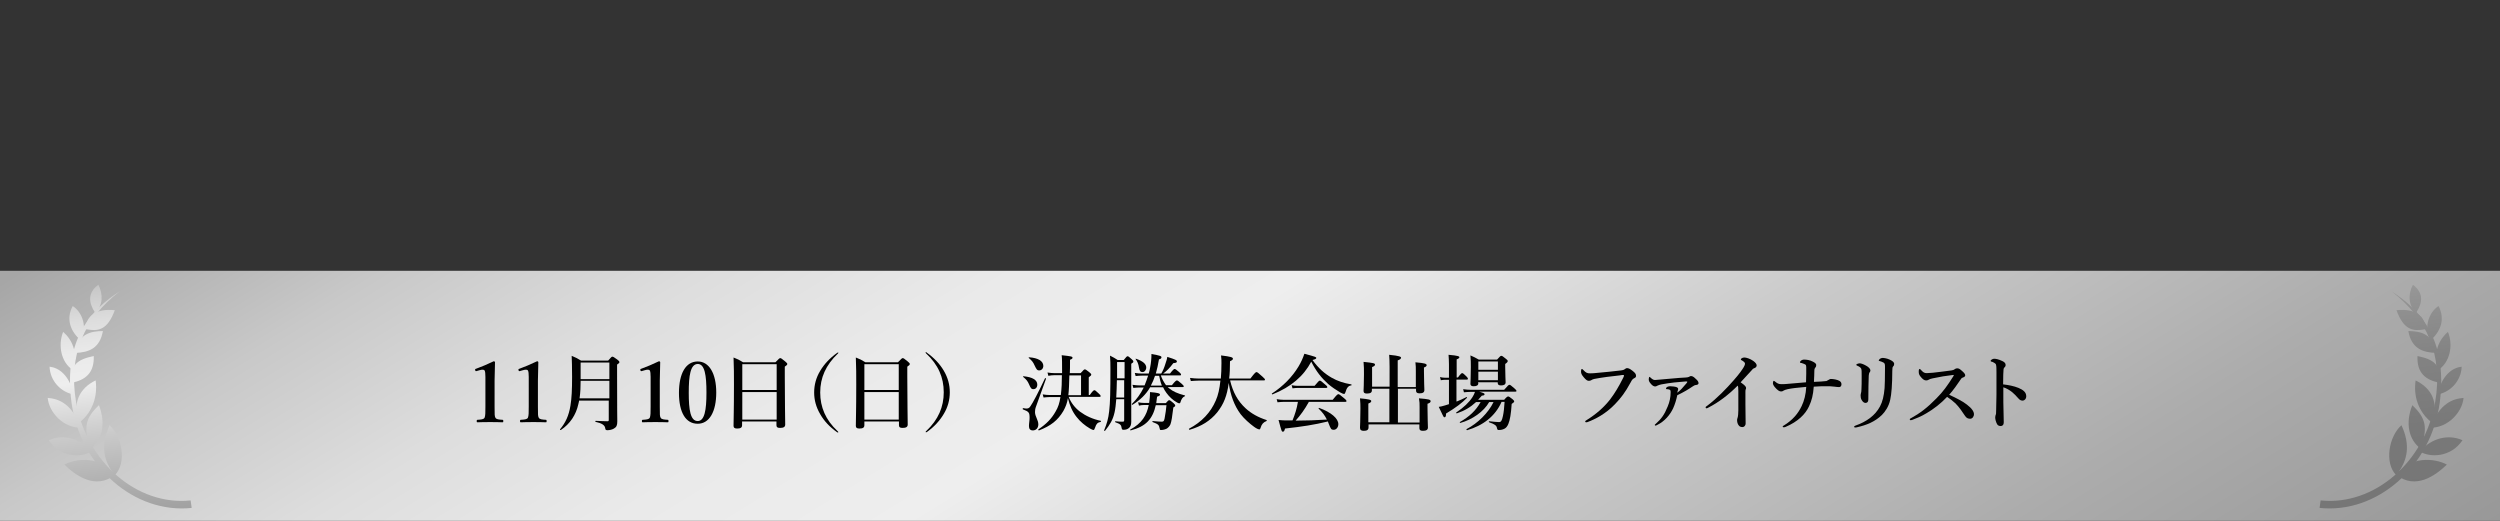 <?xml version="1.0" encoding="utf-8"?>
<!-- Generator: Adobe Illustrator 26.2.1, SVG Export Plug-In . SVG Version: 6.00 Build 0)  -->
<svg version="1.1" id="レイヤー_1" xmlns="http://www.w3.org/2000/svg" xmlns:xlink="http://www.w3.org/1999/xlink" x="0px"
	 y="0px" viewBox="0 0 1200 250" style="enable-background:new 0 0 1200 250;" xml:space="preserve">
<rect x="0" y="0" width="1200" height="250" fill="#333333" stroke="none"/>
<style type="text/css">
	.st0{fill:url(#SVGID_1_);}
	.st1{fill:url(#SVGID_00000019636157806775865390000003899530064300624263_);}
	.st2{fill:url(#SVGID_00000131333956036778956500000002789082987617603479_);}
	.st3{fill:url(#SVGID_00000028314519875642985660000016644664546620540313_);}
	.st4{fill:url(#SVGID_00000087411491013254857790000014268432574381291443_);}
	.st5{fill:url(#SVGID_00000150823201272271040640000007971664148163098531_);}
	.st6{fill:url(#SVGID_00000086676813813187050160000013877046825349590449_);}
	.st7{fill:url(#SVGID_00000093856860490468400780000001912265806771872702_);}
	.st8{fill:url(#SVGID_00000000913164821623946000000017563469182225653912_);}
	.st9{fill:url(#SVGID_00000152228832207080360900000014664755305479820446_);}
	.st10{fill:url(#SVGID_00000048490789156568333070000001874124720209619347_);}
	.st11{fill:url(#SVGID_00000034797434237518464850000000818488568352349569_);}
	.st12{fill:url(#SVGID_00000079475661372992367230000013366589907703007362_);}
	.st13{fill:url(#SVGID_00000119086051651214375340000006071720039512057771_);}
	.st14{fill:url(#SVGID_00000121239969650696531410000014399786968490050470_);}
	.st15{fill:url(#SVGID_00000041265568108545704810000000182176093200002439_);}
	.st16{fill:url(#SVGID_00000033351646055952654100000012485556491758450333_);}
	.st17{fill:url(#SVGID_00000067945692532785050760000003189755310856285829_);}
	.st18{fill:url(#SVGID_00000149383191310307535630000005288878800951059368_);}
	.st19{fill:url(#SVGID_00000135677639739976041880000014963681920884468615_);}
	.st20{fill:url(#SVGID_00000164488970821264691070000013030583925918101182_);}
	.st21{fill:url(#SVGID_00000091017304795188409430000005631890153682023613_);}
	.st22{fill:url(#SVGID_00000176032345787515595770000012960876213528412814_);}
	.st23{fill:url(#SVGID_00000008860460364965627610000013184059110433149061_);}
	.st24{fill:url(#SVGID_00000182519315519704980020000009998990779922014380_);}
	.st25{fill:url(#SVGID_00000159468269299321866420000003911609094465154738_);}
	.st26{fill:url(#SVGID_00000023257597280312943600000006365660388398742965_);}
	.st27{fill:url(#SVGID_00000142865946860034623700000015367999861122714780_);}
	.st28{fill:url(#SVGID_00000129922458211785925370000011499362059447703994_);}
</style>
<linearGradient id="SVGID_1_" gradientUnits="userSpaceOnUse" x1="411.005" y1="-116.958" x2="1089.906" y2="985.685">
	<stop  offset="0" style="stop-color:#A6A6A6"/>
	<stop  offset="7.827562e-03" style="stop-color:#AAAAAA"/>
	<stop  offset="7.091114e-02" style="stop-color:#C8C8C8"/>
	<stop  offset="0.133" style="stop-color:#DDDDDD"/>
	<stop  offset="0.194" style="stop-color:#EAEAEA"/>
	<stop  offset="0.251" style="stop-color:#EEEEEE"/>
	<stop  offset="0.354" style="stop-color:#CACACA"/>
	<stop  offset="0.464" style="stop-color:#ACACAC"/>
	<stop  offset="0.58" style="stop-color:#949494"/>
	<stop  offset="0.703" style="stop-color:#838383"/>
	<stop  offset="0.836" style="stop-color:#797979"/>
	<stop  offset="1" style="stop-color:#757575"/>
</linearGradient>
<rect y="130" class="st0" width="1200" height="120"/>
<g>
	<path d="M228.8,178.1c-0.4,0.1-0.6,0.1-0.7-0.4c-0.1-0.4-0.1-0.6,0.4-0.7c2.3-0.8,5.8-2.3,8.5-3.6c0.3,0,0.6,0.2,0.6,0.5
		c0,3.2-0.2,5.6-0.2,8.8v12.5c0,4,0,4.5,0.4,5.3s1.7,0.9,3.4,1c0.3,0,0.4,0.2,0.4,0.6c0,0.5-0.1,0.6-0.4,0.6c-1.8-0.1-4-0.1-5.9-0.1
		c-2.1,0-4.2,0-6.1,0.1c-0.3,0-0.4-0.1-0.4-0.6c0-0.4,0.1-0.6,0.4-0.6c1.7-0.1,3-0.2,3.4-1c0.4-0.9,0.4-2.6,0.4-5.3v-14.3
		c0-1.5-0.1-2.6-0.4-3.1c-0.3-0.4-1.1-0.5-2.4-0.1L228.8,178.1z"/>
	<path d="M249.6,178.1c-0.4,0.1-0.6,0.1-0.7-0.4c-0.1-0.4-0.1-0.6,0.4-0.7c2.3-0.8,5.8-2.3,8.5-3.6c0.3,0,0.6,0.2,0.6,0.5
		c0,3.2-0.2,5.6-0.2,8.8v12.5c0,4,0,4.5,0.4,5.3c0.4,0.8,1.7,0.9,3.4,1c0.3,0,0.4,0.2,0.4,0.6c0,0.5-0.1,0.6-0.4,0.6
		c-1.8-0.1-4-0.1-5.9-0.1c-2.1,0-4.2,0-6.1,0.1c-0.3,0-0.4-0.1-0.4-0.6c0-0.4,0.1-0.6,0.4-0.6c1.7-0.1,3-0.2,3.4-1
		c0.4-0.9,0.4-2.6,0.4-5.3v-14.3c0-1.5-0.1-2.6-0.4-3.1c-0.3-0.4-1.1-0.5-2.4-0.1L249.6,178.1z"/>
	<path d="M278,192.1c-0.1,0.6-0.2,1.2-0.4,1.9c-1.1,5.1-4,9.5-8.4,12.4c-0.2,0.1-0.5-0.1-0.4-0.3c2.7-3.3,4.2-6.5,5-11.3
		c0.6-3.5,0.8-7.9,0.8-13.9c0-4.6-0.1-7.6-0.2-10.1c2.3,1,2.6,1.1,4.5,2.3h13c1.4-1.6,1.7-1.9,2-1.9c0.4,0,0.8,0.2,2.4,1.4
		c0.7,0.6,1,0.8,1,1.2c0,0.4-0.1,0.5-1.1,1.2v4.5c0,18.8,0.1,20.2,0.1,22.8c0,1.9-0.4,2.7-1.6,3.4c-0.8,0.5-2.1,0.8-3.1,0.8
		c-0.8,0-1-0.2-1.1-1c-0.2-1.5-1.8-2.4-4.6-3c-0.2,0-0.2-0.5,0-0.5c2.3,0.1,4.2,0.2,5.6,0.2c0.6,0,0.7-0.1,0.7-0.7v-9.2H278z
		 M292.5,182.8h-13.8c0,2.8-0.1,5.6-0.5,8.4h14.3V182.8z M292.5,174h-13.8v1.6c0,2.1,0,4.3,0,6.4h13.8V174z"/>
	<path d="M308.1,178.1c-0.4,0.1-0.6,0.1-0.7-0.4c-0.1-0.4-0.1-0.6,0.4-0.7c2.3-0.8,5.8-2.3,8.5-3.6c0.3,0,0.6,0.2,0.6,0.5
		c0,3.2-0.2,5.6-0.2,8.8v12.5c0,4,0,4.5,0.4,5.3c0.4,0.8,1.7,0.9,3.4,1c0.3,0,0.4,0.2,0.4,0.6c0,0.5-0.1,0.6-0.4,0.6
		c-1.8-0.1-4-0.1-5.9-0.1c-2.1,0-4.2,0-6.1,0.1c-0.3,0-0.4-0.1-0.4-0.6c0-0.4,0.1-0.6,0.4-0.6c1.7-0.1,3-0.2,3.4-1
		c0.4-0.9,0.4-2.6,0.4-5.3v-14.3c0-1.5-0.1-2.6-0.4-3.1c-0.3-0.4-1.1-0.5-2.4-0.1L308.1,178.1z"/>
	<path d="M343.8,188.4c0,9.2-3.3,15-8.9,15c-5.8,0-9-5.5-9-14.8c0-9.4,3.3-15.1,9-15.1C340.4,173.5,343.8,179.3,343.8,188.4z
		 M330.6,188.5c0,8.3,0.8,13.6,4.3,13.6c3.3,0,4.2-5.3,4.2-13.6c0-8.4-0.8-13.8-4.2-13.8C331.4,174.8,330.6,180.2,330.6,188.5z"/>
	<path d="M356.2,202.3v1.8c0,1.2-0.8,1.6-2.4,1.6c-1.2,0-1.7-0.4-1.7-1.3c0-3.3,0.2-6.6,0.2-19.8c0-4.3,0-8.6-0.2-13
		c2.2,0.9,2.5,1,4.6,2.3h15.5c1.7-1.8,2-2,2.3-2c0.4,0,0.7,0.2,2.4,1.6c0.7,0.6,1,0.9,1,1.2c0,0.4-0.3,0.7-1.2,1.3v4.6
		c0,12.1,0.2,20.4,0.2,23.2c0,1.2-0.9,1.6-2.5,1.6c-1.3,0-1.7-0.4-1.7-1.3v-1.8H356.2z M372.8,174.8h-16.5v12.4h16.5V174.8z
		 M372.8,188.2h-16.5v13.2h16.5V188.2z"/>
	<path d="M402.4,169.3c0,0.1,0,0.2-0.2,0.4c-5.8,5.5-8.5,11.6-8.5,18.7c0,7,2.6,13.2,8.3,18.5c0.3,0.3,0.4,0.4,0.4,0.5
		s-0.1,0.2-0.2,0.2s-0.2,0-0.5-0.2c-3.5-2.5-6.2-5.4-8-8.6c-2-3.4-2.9-6.8-2.9-10.4s0.9-7.1,2.9-10.4c1.9-3.2,4.6-6.1,8.1-8.6
		c0.2-0.1,0.3-0.2,0.4-0.2C402.2,169.1,402.4,169.2,402.4,169.3z"/>
	<path d="M414.9,202.3v1.8c0,1.2-0.8,1.6-2.4,1.6c-1.2,0-1.7-0.4-1.7-1.3c0-3.3,0.2-6.6,0.2-19.8c0-4.3,0-8.6-0.2-13
		c2.2,0.9,2.5,1,4.6,2.3H431c1.7-1.8,2-2,2.3-2c0.4,0,0.7,0.2,2.4,1.6c0.7,0.6,1,0.9,1,1.2c0,0.4-0.3,0.7-1.2,1.3v4.6
		c0,12.1,0.2,20.4,0.2,23.2c0,1.2-0.9,1.6-2.5,1.6c-1.3,0-1.7-0.4-1.7-1.3v-1.8H414.9z M431.4,174.8h-16.5v12.4h16.5V174.8z
		 M431.4,188.2h-16.5v13.2h16.5V188.2z"/>
	<path d="M444.9,169.3c3.5,2.5,6.2,5.4,8.1,8.6c2,3.4,2.9,6.8,2.9,10.4s-0.9,7.1-2.9,10.4c-1.9,3.2-4.5,6.1-8,8.6
		c-0.3,0.2-0.4,0.2-0.5,0.2s-0.2-0.1-0.2-0.2s0.1-0.2,0.4-0.5c5.7-5.4,8.3-11.5,8.3-18.5c0-7.1-2.6-13.2-8.5-18.7
		c-0.2-0.2-0.2-0.2-0.2-0.4c0-0.2,0.1-0.2,0.3-0.2C444.6,169.1,444.7,169.2,444.9,169.3z"/>
	<path d="M497.3,195.1c-0.4,1-0.5,1.9-0.5,2.7c0,2.1,1.6,3.8,1.6,5.9c0,1.7-1.1,2.9-2.6,2.9c-1.3,0-1.9-0.7-1.9-2.1
		c0-1.3,0.3-2.6,0.3-3.9c0-2.6-0.3-3-3.2-4.1c-0.2-0.1-0.1-0.6,0.1-0.6c1.1,0.2,1.4,0.2,1.6,0.2c0.9,0,1.4-0.3,1.9-1.1
		c1-1.3,4-7,7-13.4c0.1-0.2,0.6,0,0.5,0.2C500.5,186.2,498.9,190.7,497.3,195.1z M496,186.8c-1,0-1.3-0.6-2.1-2.4
		c-0.6-1.4-1.2-2.2-2.8-3.5c-0.2-0.1,0-0.3,0.2-0.3c4.3,0.4,6.6,1.8,6.6,4C497.9,186,497.1,186.8,496,186.8z M498.9,177.8
		c-1.2,0-1.4-0.6-2.3-2.4c-0.7-1.6-1.3-2.3-2.8-3.6c-0.2-0.1,0-0.3,0.2-0.3c4.3,0.3,6.8,1.8,6.8,4.2
		C500.7,177.1,499.8,177.8,498.9,177.8z M513,190.6c1.1,2.7,2.9,5.1,5.4,7c2.7,2,6.1,3.6,10,4.4c0.2,0,0.1,0.4-0.1,0.5
		c-1.5,0.3-2.1,1-2.6,2.6c-0.4,1.1-0.5,1.3-0.9,1.3c-0.2,0-0.9-0.3-1.6-0.7c-2.4-1.4-4.7-3.3-6.4-5.5c-2-2.5-3.3-5.4-4.2-9.1
		c-0.4,2.5-1.1,4.2-2.2,6.2c-2.7,4.5-6,7.1-11.7,9.3c-0.2,0.1-0.4-0.4-0.3-0.5c3.9-2.6,6.4-5.2,8.3-8.6c1.2-2,1.9-4.1,2.3-6.9h-5.4
		c-0.8,0-1.6,0.1-2.7,0.2l-0.4-1.5c1.3,0.2,2.2,0.3,3.2,0.3h5.5c0.4-3.2,0.5-6.3,0.5-9.5h-3.8c-0.8,0-1.6,0.1-2.7,0.3l-0.4-1.6
		c1.3,0.2,2.2,0.3,3.2,0.3h3.8c0-5,0-6.9-0.2-8.6c4.5,0.5,5.2,0.6,5.2,1.2c0,0.4-0.2,0.6-1.2,1v1.5c0,1.6,0,3.3-0.1,4.9h5.2
		c1.4-1.6,1.7-1.8,2-1.8c0.4,0,0.7,0.2,2.2,1.4c0.6,0.5,0.9,0.8,0.9,1.1c0,0.3-0.2,0.6-1.2,1.3v8.5h0.5c1.4-2,1.9-2.3,2.2-2.3
		c0.4,0,0.7,0.3,2.1,1.6c0.6,0.5,0.9,0.9,0.9,1.2s-0.1,0.4-0.5,0.4H513z M518.9,189.7v-9.5h-5.6c-0.1,3.9-0.2,7.1-0.5,9.5H518.9z"/>
	<path d="M535.8,191.7c-0.2,2.4-0.4,4.4-0.8,6.2c-0.8,3.7-2.3,6-4.6,8.9c-0.1,0.2-0.5-0.1-0.4-0.3c1.3-3.2,2-5.5,2.4-9.1
		c0.5-4.1,0.6-9.8,0.6-20.1c0-2.8,0-4.1-0.2-6.6c1.8,0.9,2.1,1.1,3.7,2.1h2.9c1.2-1.5,1.5-1.8,1.8-1.8c0.4,0,0.7,0.2,2,1.4
		c0.6,0.5,0.8,0.8,0.8,1.2c0,0.3-0.2,0.5-1,1v2.1c0,23,0,24,0,25.8c0,1.4-0.4,2.4-1.2,3c-0.6,0.5-1.4,0.8-2.5,0.8
		c-0.6,0-0.8-0.2-0.9-0.8c-0.2-1.6-0.7-2-3-2.8c-0.2-0.1-0.2-0.5,0-0.5c1.5,0.2,2.5,0.2,3.5,0.2c0.6,0,0.7-0.2,0.7-0.8v-10H535.8z
		 M536.1,182.5c-0.1,2.8-0.1,5.5-0.3,8.3h3.8v-8.3H536.1z M539.7,173.8h-3.5v1.2c0,2.2,0,4.4,0,6.6h3.6V173.8z M554.8,194.4
		c-1.5,6.7-4.7,10.3-12.1,12.2c-0.2,0-0.3-0.4-0.2-0.4c5.6-3,7.9-6.8,8.9-11.8h-2.3c-0.7,0-1.5,0.1-2.4,0.3l-0.4-1.6
		c1.1,0.2,2,0.3,2.8,0.3h2.5c0.2-1.5,0.4-3,0.4-5.2c3.7,0.3,4.8,0.6,4.8,1.2c0,0.4-0.2,0.6-1.4,1c-0.1,1.1-0.3,2.1-0.4,3.1h4.6
		c1-1.2,1.3-1.4,1.6-1.4c0.4,0,0.7,0.2,2.1,1.4c0.6,0.6,0.8,0.8,0.8,1.2c0,0.3-0.1,0.4-0.9,0.9c-0.5,4.3-0.9,6.8-1.4,8.1
		c-0.4,0.9-1,1.5-1.7,2c-0.8,0.4-1.7,0.7-2.8,0.7c-0.6,0-0.5-0.1-0.7-0.9c-0.3-1.5-0.6-1.9-3.3-2.9c-0.2-0.1-0.2-0.5,0-0.5
		c2.2,0.2,3.4,0.3,4.2,0.3c1,0,1.2-0.2,1.5-1.5c0.4-1.9,0.8-5,0.9-6.4H554.8z M552,186c-2,3.4-4.7,6-8.4,8.3
		c-0.2,0.1-0.4-0.3-0.3-0.4c2.3-2.2,4.2-4.9,5.7-7.9h-2c-0.9,0-1.8,0.1-3,0.2l-0.4-1.5c1.4,0.2,2.4,0.3,3.4,0.3h2.4
		c0.6-1.5,1.2-3.1,1.7-4.7h-3.1c-0.9,0-1.8,0.1-2.9,0.2l-0.4-1.5c1.3,0.2,2.3,0.3,3.3,0.3h3.4c0.3-1,0.5-2,0.7-3.1
		c0.4-2,0.6-4.1,0.6-6.3c4.2,0.8,4.8,1,4.8,1.6c0,0.5-0.4,0.8-1.2,1c-0.4,2.5-0.9,4.7-1.5,6.8h2.6c0.8-1.3,1.5-3,2-4.7
		c0.4-1.2,0.8-2.3,0.9-3.3c4.1,1.3,4.6,1.6,4.6,2.2c0,0.5-0.4,0.7-1.7,0.8c-1.7,2.3-3.4,4-4.9,5h3.3c1.4-1.8,1.9-2.2,2.2-2.2
		c0.4,0,0.8,0.3,2.2,1.5c0.6,0.5,0.9,0.9,0.9,1.2c0,0.3-0.1,0.4-0.5,0.4h-9.2c0.6,1.7,1.4,3.2,2.5,4.7h2.8c1.6-2,2.1-2.3,2.4-2.3
		c0.4,0,0.8,0.3,2.3,1.6c0.6,0.6,1,0.9,1,1.2c0,0.3-0.1,0.4-0.5,0.4h-7.2c0.2,0.2,0.4,0.4,0.7,0.6c1.8,1.5,4.1,2.5,7.5,3.4
		c0.2,0,0.2,0.3,0,0.4c-1,0.4-1.6,1.3-2.1,2.9c-0.1,0.4-0.3,0.5-0.6,0.5c-0.2,0-0.6-0.2-1-0.4c-2-1.1-3.8-2.8-5.1-4.6
		c-0.6-0.8-1.2-1.8-1.6-2.7H552z M548.4,178.6c-1,0-1.4-0.5-1.7-2.2c-0.2-1.6-0.8-3-1.6-4c-0.1-0.2,0-0.3,0.2-0.2
		c3.2,1.1,4.9,2.5,4.9,4.2C550.2,177.6,549.4,178.6,548.4,178.6z M557.7,185.1c-0.6-1.5-1-3.1-1.3-4.7h-2c-0.5,1.6-1.2,3.2-2,4.7
		H557.7z"/>
	<path d="M590.5,182.8c1.3,5.4,3.6,9.7,7.4,13.2c2.7,2.5,6.2,4.4,10,5.6c0.2,0.1,0.2,0.4,0,0.5c-1.5,0.6-2.3,1.5-2.8,3.2
		c-0.2,0.6-0.3,0.8-0.6,0.8c-0.5,0-1.4-0.4-2.5-1.2c-2.1-1.5-4.9-4-6.5-6.1c-3-4-4.9-9.1-5.7-15c-0.8,6.1-2.4,10.2-5.6,14.2
		c-3.2,3.9-7.4,6.6-13.2,8.3c-0.2,0-0.4-0.4-0.3-0.5c6.2-3.3,10.4-7.8,12.9-13.6c1.1-2.5,1.8-5.6,2.2-9.5h-10.6
		c-1.1,0-2.2,0.1-3.6,0.2l-0.4-1.5c1.7,0.2,2.9,0.3,4.2,0.3H586c0.2-2.2,0.3-4.7,0.3-7.4c0-1.4,0-2.1-0.2-3.7
		c4.8,0.6,5.7,0.9,5.7,1.6c0,0.4-0.3,0.7-1.4,1.2c0,3.1-0.1,6.1-0.4,8.3h10.2c2.1-2.8,2.6-3.1,2.9-3.1c0.4,0,0.8,0.3,2.9,2.2
		c0.9,0.8,1.2,1.2,1.2,1.4s-0.1,0.4-0.5,0.4H590.5z"/>
	<path d="M610.8,189.3c-0.2,0.1-0.4-0.3-0.3-0.4c5.4-3.5,9.8-8,12.8-13c1.2-2,2.1-4,2.8-6.1c5.6,1.5,5.7,1.6,5.7,2
		c0,0.4-0.3,0.6-1.8,1c2.7,3.8,5.7,6.5,9.2,8.5c2.8,1.6,5.8,2.6,9.4,3.2c0.2,0,0.2,0.5,0,0.5c-1.3,0.1-2.2,1.1-2.8,3.3
		c-0.2,0.6-0.4,0.8-0.7,0.8c-0.3,0-1-0.3-1.9-0.8c-1.7-1-4.1-2.6-5.7-4c-3.3-3-5.7-6-8.1-10.7C625.7,180.6,619.6,185.8,610.8,189.3z
		 M628.2,193c-2,3.6-3.9,6.2-6.3,8.9c5,0,10-0.2,15-0.5c-1-2-2.1-3.5-3.9-5.2c-0.2-0.1,0-0.5,0.2-0.4c5.8,2.1,9.2,5.1,9.2,7.8
		c0,1.5-1,2.7-2.2,2.7c-1.2,0-1.4-0.3-2.4-2.9c-0.2-0.4-0.3-0.8-0.4-1.1c-6.5,1.6-12.4,2.5-20.6,3.4c-0.3,1.2-0.5,1.5-1,1.5
		c-0.6,0-0.6,0-2.1-5.6c1.8,0.2,2.7,0.2,5.2,0.2h1.5c1.2-2.9,2.1-5.8,2.6-8.9h-7c-0.8,0-1.7,0.1-2.8,0.2l-0.4-1.5
		c1.3,0.2,2.3,0.3,3.2,0.3h23.7c1.9-2.4,2.4-2.7,2.7-2.7c0.4,0,0.8,0.3,2.7,1.9c0.9,0.7,1.2,1.1,1.2,1.4s-0.1,0.4-0.5,0.4H628.2z
		 M631,185.2c1.8-2.2,2.2-2.5,2.5-2.5c0.4,0,0.8,0.3,2.5,1.8c0.8,0.6,1.1,1,1.1,1.3s-0.1,0.4-0.5,0.4h-13.8c-0.7,0-1.4,0.1-2.4,0.2
		l-0.4-1.5c1.2,0.2,2,0.3,2.9,0.3H631z"/>
	<path d="M671,186.7v16.1h10.4v-7.4c0-1.8,0-2.4-0.3-4.2c4.8,0.4,5.6,0.6,5.6,1.4c0,0.5-0.5,0.9-1.5,1.2v1.9c0,5,0.2,8.4,0.2,9.5
		c0,1.1-0.8,1.6-2.4,1.6c-1.2,0-1.7-0.4-1.7-1.3v-1.8h-24.4v1.4c0,1.2-0.7,1.7-2.3,1.7c-1.2,0-1.8-0.4-1.8-1.5
		c0-0.9,0.2-3.6,0.2-9.1c0-1.9,0-2.6-0.2-5c4.3,0.4,5.4,0.7,5.4,1.3c0,0.5-0.4,0.8-1.4,1.2v9h10.1v-16.1h-8.4v0.8
		c0,1-0.7,1.5-2.4,1.5c-1.2,0-1.6-0.4-1.6-1.3c0-0.9,0.2-3.1,0.2-8c0-2.3,0-3.6-0.2-5.9c4.9,0.5,5.5,0.7,5.5,1.3
		c0,0.5-0.4,0.8-1.4,1.2v9.4h8.4V176c0-2.5-0.1-4.3-0.2-5.7c5.2,0.5,5.7,1,5.7,1.4c0,0.5-0.5,0.9-1.6,1.3v12.8h8.7v-7.6
		c0-1.8,0-2.5-0.2-4.3c4.5,0.4,5.4,0.7,5.4,1.4c0,0.4-0.4,0.8-1.3,1.1v1.8c0,4.8,0.2,8,0.2,9c0,1.1-0.7,1.6-2.3,1.6
		c-1.2,0-1.7-0.4-1.7-1.3v-0.9H671z"/>
	<path d="M699.3,192.7c1.6-0.6,3.2-1.4,4.6-2.1c0.2-0.1,0.4,0.3,0.2,0.4c-2.3,2.4-5.2,4.6-10,7.5c0,1.3-0.2,1.8-0.8,1.8
		c-0.5,0-0.7-1-2.7-5c0.8-0.1,1.7-0.3,3-0.7c0.6-0.2,1.2-0.4,1.9-0.6v-11.7h-2c-0.6,0-1.1,0.1-1.9,0.2l-0.4-1.5
		c0.9,0.2,1.5,0.3,2.2,0.3h2.1v-6.3c0-1.8-0.1-3.3-0.2-4.7c4.8,0.4,5.2,0.8,5.2,1.2c0,0.3-0.4,0.7-1.3,1v8.7h0.6
		c1.3-1.8,1.8-2.1,2-2.1c0.4,0,0.8,0.3,2,1.5c0.5,0.5,0.8,0.9,0.8,1.2c0,0.3-0.1,0.4-0.5,0.4h-5V192.7z M720.7,193
		c-3,6.8-8.9,11.3-16.5,13.5c-0.2,0-0.4-0.4-0.3-0.5c5.4-2.8,10.5-7.8,13-13h-2.1c-2.6,4.6-8.1,8.4-13.8,10c-0.2,0-0.4-0.3-0.3-0.4
		c4.6-2.6,7.7-5.5,10-9.6h-2.2c-2.7,2.5-5.6,4.2-9.2,5.4c-0.2,0.1-0.5-0.3-0.3-0.4c3.7-2.5,6.2-4.9,7.8-7.4c0.5-0.8,0.9-1.6,1.2-2.5
		h-2.2c-0.9,0-1.9,0.1-3.1,0.2l-0.4-1.5c1.4,0.2,2.5,0.3,3.5,0.3H722c1.8-2.1,2.2-2.4,2.5-2.4c0.4,0,0.8,0.3,2.4,1.7
		c0.7,0.6,1,1,1,1.2c0,0.3-0.1,0.4-0.5,0.4H710c2.2,0.6,2.6,0.9,2.6,1.2c0,0.4-0.4,0.7-1.3,0.7c-0.6,0.7-1.2,1.4-1.8,2H722
		c1.2-1.4,1.6-1.6,1.9-1.6c0.4,0,0.7,0.2,2.1,1.3c0.6,0.5,0.8,0.8,0.8,1.1c0,0.3-0.1,0.4-1.2,1.2c-0.3,4.7-0.8,7.7-1.6,9.6
		c-0.5,1.2-1.1,1.9-1.9,2.3c-0.8,0.4-1.6,0.6-2.7,0.6c-0.6,0-0.7-0.2-0.9-1.1c-0.2-1-1-1.7-3.7-2.6c-0.2-0.1-0.2-0.6,0-0.5
		c2.1,0.2,3.6,0.4,4.7,0.4c1,0,1.4-0.6,1.9-2.9c0.4-1.8,0.6-3.8,0.8-6.8H720.7z M709.6,183.9c0,1-0.7,1.5-2.2,1.5
		c-1,0-1.6-0.3-1.6-1.1c0-1,0.2-2.9,0.2-8.1c0-2.2,0-3.3-0.2-5.6c1.8,0.8,2.1,0.9,4,2h8.8c1.4-1.6,1.7-1.8,2-1.8
		c0.4,0,0.8,0.2,2.2,1.4c0.7,0.5,0.9,0.8,0.9,1.1c0,0.4-0.2,0.7-1.2,1.4v1.4c0,3.8,0.2,6.6,0.2,7.4c0,1-0.7,1.5-2.2,1.5
		c-1.2,0-1.6-0.4-1.6-1.3v-0.2h-9.4V183.9z M719,173.5h-9.4v4h9.4V173.5z M719,178.4h-9.4v4.1h9.4V178.4z"/>
	<path d="M765.2,181.9c-0.8,0.2-1.1,0.4-1.4,0.6c-0.3,0.2-0.8,0.3-1.2,0.3c-0.7,0-1.4-0.5-2.4-1.7c-1.1-1.3-1.3-1.9-1.3-2.8
		c0-0.8,0.2-1.2,0.4-1.2c0.2,0,0.4,0.2,0.7,0.5c1.2,1.3,1.9,1.7,3.5,1.6c1,0,2-0.1,3-0.2c3.9-0.4,7.9-0.7,11.6-1.2
		c0.7-0.1,1.3-0.2,1.8-0.6c0.4-0.3,0.7-0.5,1-0.5c0.8,0,1.4,0.3,2.6,1.2c1.4,1.1,1.8,1.6,1.8,2.6c0,0.4-0.3,0.8-0.8,1
		c-0.9,0.4-1.3,1.1-1.7,1.9c-2.7,5-4.8,7.7-7.6,10.6c-4.4,4.6-9.4,7.2-13.2,8.6c-0.2,0.1-0.5,0.1-0.6,0.1c-0.4,0-0.5-0.1-0.5-0.4
		c0-0.2,0.2-0.4,0.6-0.6c4.8-3,8.4-6.2,11.3-9.9c2.3-3,4.3-6.4,6.2-10.2c0.4-0.7,0.5-1,0.5-1.4c0-0.2-0.2-0.2-0.4-0.2
		s-0.8,0-1.7,0.2C773.4,180.6,768.8,181.2,765.2,181.9z"/>
	<path d="M803.1,196c-1.5,3.2-4.2,6.3-7.5,7.9c-0.5,0.3-0.8,0.4-1,0.4c-0.1,0-0.3-0.1-0.3-0.3c0-0.2,0-0.2,0.4-0.5
		c2.7-2.4,4.2-4.4,5.8-8.4c0.9-2.1,1.4-4.4,1.4-6.7c0-0.4,0-0.7-0.1-1c-0.1-0.3-0.8-0.6-1.7-0.6c-0.2,0-0.4,0-0.4-0.3
		c0-0.3,0.2-0.6,0.6-0.8c0.4-0.2,0.9-0.3,1.4-0.3c1,0,2.6,0.2,3.2,0.5c0.4,0.2,0.6,0.4,0.6,0.8c0,0.3,0,0.4-0.1,0.6
		c-0.2,0.3-0.2,0.8-0.3,1.2c1.6-1.2,2.6-2.4,4.3-4.4c0.4-0.5,0.5-0.6,0.5-0.8s-0.2-0.2-0.8-0.2c-1.6,0.1-3.4,0.3-5.6,0.5
		c-1.8,0.2-3.8,0.5-6,0.9c-0.7,0.1-1.4,0.4-1.9,0.6c-0.4,0.3-0.9,0.4-1.1,0.4c-0.7,0-1.4-0.4-2.2-1.4c-0.9-1-0.9-1.6-0.9-2.2
		c0-0.5,0.2-1,0.4-1s0.2,0.2,0.6,0.5c0.8,0.7,1.3,1,2,1c0.5,0,1.3-0.1,2.4-0.2c4.1-0.3,8.2-0.8,12.4-1c0.8-0.1,1.1-0.1,1.5-0.3
		c0.2-0.1,0.6-0.4,1-0.4c0.9,0,1.7,0.8,2.3,1.4c0.6,0.5,1.3,1.2,1.3,2c0,0.5-0.4,0.8-1.2,0.9c-0.5,0-1.1,0.3-1.8,0.8
		c-1.6,1.1-4,2.6-7.2,4.1C804.6,192,804,194,803.1,196z"/>
	<path d="M820.1,195.6c-0.4,0.2-0.7,0.4-0.9,0.4c-0.3,0-0.5-0.2-0.5-0.5c0-0.2,0.2-0.4,0.7-0.7c4.7-3.5,9.5-8.5,12.8-12.3
		c3-3.4,4.2-5.3,4.8-6.3c0.5-0.9,0.6-1.2,0.6-1.7c0-0.4-0.5-0.9-1.3-1.4c-0.4-0.2-0.7-0.3-0.7-0.6c0-0.3,0.7-0.9,1.7-0.9
		c0.9,0,2.8,0.6,4.2,1.6c1,0.7,1.7,1.5,1.7,2.2c0,0.6-0.4,1.1-1.3,1.4c-0.4,0.1-0.6,0.3-0.8,0.6c-2.2,2.4-4.2,4.6-5.6,6.1
		c1.5,1.1,2.6,1.9,2.6,2.7c0,0.3,0,0.6-0.2,0.8c-0.1,0.2-0.1,0.8-0.1,1.4c0,1.8,0,3.5,0,5.8c0,3,0.1,6,0.1,9c0,1.2-0.8,1.8-1.5,1.8
		c-0.7,0-1.4-0.2-1.8-0.8c-0.6-0.7-0.8-1.7-0.8-2.6c0-0.4,0.1-0.7,0.2-0.9c0.3-0.9,0.4-2.6,0.4-3.8c0-2.9,0-6.8,0-9.2
		c0-1.8-0.1-2.1-0.3-2.6C829.5,189.7,824.8,193.2,820.1,195.6z"/>
	<path d="M877.8,182.3c0.2-0.1,0.6-0.4,1-0.4c1.2,0,3,0.3,4.1,0.9c0.8,0.5,1,1,1,1.7c0,0.7-0.4,1.3-1.1,1.3c-0.8,0-1.4-0.1-2.2-0.2
		c-1.3-0.2-2.6-0.2-4.2-0.2c-1.6,0-3.2,0-5.8,0.2c-0.3,4-0.9,6.5-2.3,9.5c-1.7,3.7-5.3,7.3-11.2,9.8c-0.5,0.2-0.7,0.2-0.9,0.2
		c-0.3,0-0.5-0.1-0.5-0.3c0-0.3,0.2-0.4,0.6-0.6c4.2-2.6,6.8-5.7,8.5-9.3c1.2-2.5,2-5.5,2.2-9.2c-4.6,0.4-7,0.7-8.9,1.1
		c-1,0.2-1.7,0.5-2,0.7c-0.4,0.3-0.7,0.4-1.2,0.4c-0.9,0-1.8-0.7-3-2.1c-0.6-0.7-0.9-1.4-0.9-1.9c0-0.5,0.2-1.1,0.4-1.1
		c0.2,0,0.3,0.1,0.7,0.4c0.8,0.6,1.4,1.2,2.9,1.2c0.8,0,1.7,0,2.5-0.1c2.8-0.2,5.6-0.5,9.4-0.8c0.1-2.3,0.1-3.5,0.1-4.1
		c0-0.7,0-1.7,0-3.2c0-0.6-0.1-1-0.4-1.2c-0.3-0.2-0.8-0.4-1.4-0.6c-0.3-0.1-0.6-0.2-0.8-0.2c-0.2,0-0.4-0.1-0.4-0.3
		c0-0.2,0.1-0.5,0.4-0.7c0.4-0.4,1-0.6,1.6-0.6c1,0,2.8,0.2,4.2,1c1,0.5,1.6,1,1.6,1.6c0,0.4-0.1,1-0.5,1.3
		c-0.2,0.2-0.4,0.7-0.4,1.4c0,1.4-0.1,3.3-0.2,5.4c2.2-0.1,4.7-0.2,6-0.4C877.2,182.6,877.6,182.4,877.8,182.3z"/>
	<path d="M904.2,174.1c-0.7-0.4-1.3-0.6-2-0.8c-0.4-0.1-0.4-0.1-0.4-0.3c0-0.2,0.3-0.5,0.6-0.8c0.4-0.2,0.8-0.4,1.2-0.4
		c0.7,0,2.1,0.2,3.4,0.8c1.3,0.6,2.2,1.2,2.2,2.1c0,0.4-0.1,0.8-0.5,1.2c-0.3,0.3-0.4,0.8-0.4,2.2c0,6.2-0.4,11.3-1,13.8
		c-0.7,3.3-2.5,5.8-4,7.3c-3.4,3.3-7.5,4.9-12,5.9c-0.4,0.1-0.5,0.1-0.8,0.1c-0.4,0-0.5-0.1-0.5-0.4c0-0.2,0.2-0.3,0.6-0.5
		c5.4-1.9,9.5-4.9,11.8-9.2c1.2-2.2,1.9-5.1,2.2-8.8c0.1-1.7,0.2-4.4,0.2-9.8C904.8,175.1,904.8,174.5,904.2,174.1z M893.4,177
		c-0.2-0.5-0.8-1-2-1.5c-0.3-0.2-0.4-0.2-0.4-0.4c0-0.1,0.2-0.3,0.4-0.4c0.5-0.2,0.9-0.3,1.3-0.3c0.5,0,1.6,0.3,3,1.1
		c1.3,0.7,2.1,1.6,2.1,2.3c0,0.4-0.2,0.8-0.5,1.1c-0.1,0.2-0.2,0.5-0.3,1.4c-0.1,3.2-0.2,6.5-0.2,11.4c0,1.2-0.5,1.7-1.4,1.7
		c-0.6,0-1.3-0.5-1.8-1.4c-0.4-0.7-0.5-1.5-0.5-2.2c0-0.4,0.1-0.8,0.2-1.2c0.1-0.3,0.2-0.9,0.2-1.8c0.1-1.5,0.1-3.2,0.1-6.4
		C893.6,178.5,893.6,177.6,893.4,177z"/>
	<path d="M940.3,191.8c1.5,0.8,2.8,1.6,3.8,2.4c2.4,1.8,3.4,3.4,3.4,4.6c0,1.2-0.8,2.2-1.8,2.2c-1,0-1.8-0.3-2.5-1.4
		c-1.4-2.1-2.8-4.2-4.6-6c-1.6-1.4-2.6-2.2-4-3.1c-3,3.2-6.4,5.8-9.8,7.8c-2.6,1.6-5.2,2.6-6.8,3.2c-0.3,0.1-0.6,0.2-0.9,0.2
		c-0.2,0-0.4-0.1-0.4-0.4c0-0.2,0.1-0.4,0.3-0.4c4.7-2.6,8.1-5.2,12.5-9.7c3.2-3.2,5.2-6,8.1-10.6c0.2-0.2,0.2-0.4,0.2-0.5
		c0-0.1-0.1-0.2-0.5-0.1c-2.8,0.3-6.4,0.9-9.6,1.6c-1,0.2-1.5,0.4-1.8,0.6c-0.4,0.2-0.7,0.4-1.4,0.4c-0.8,0-1.6-0.5-2.7-1.9
		c-0.8-1-0.8-1.6-0.8-2.6c0-0.8,0.3-1,0.5-1c0.1,0,0.3,0.2,0.6,0.5c1.1,1.2,1.6,1.5,2.8,1.5c0.5,0,1.5-0.1,3-0.2
		c3.3-0.4,6-0.7,8.8-1.1c0.8-0.1,1.2-0.3,1.6-0.6c0.4-0.3,0.6-0.4,1.2-0.4c0.8,0,1.3,0.4,2.1,1.1c1.2,1,1.7,1.7,1.7,2.2
		c0,0.4-0.1,0.8-1.3,1.2c-0.4,0.1-0.6,0.4-1,1c-1.7,2.5-3.2,4.7-5.4,7.2C937.4,190.3,939,191.1,940.3,191.8z"/>
	<path d="M968.9,186.2c2.4,1,3.7,2.2,3.7,4c0,1.3-0.9,2.1-1.7,2.1c-0.7,0-1.4-0.2-2.2-1.2c-1-1.1-1.9-2.1-2.9-2.9
		c-1.3-1-2.6-1.8-4.2-2.3c0,2.3,0,4.4,0,7c0,1.7,0.1,5.4,0.2,9.7c0,1.5-0.7,1.9-1.5,1.9c-0.6,0-1.3-0.2-1.7-0.9
		c-0.6-1.1-0.9-2.4-0.9-3.2c0-0.2,0.1-0.9,0.2-1.2c0.1-0.2,0.2-0.4,0.2-0.7c0-0.5,0.1-1.6,0.2-9c0-3.8,0-7.2,0-11c0-1,0-2.8-0.2-3.4
		c-0.1-0.4-0.4-0.7-0.8-0.9c-0.6-0.4-1.1-0.6-1.4-0.6c-0.3-0.1-0.4-0.2-0.4-0.4c0-0.2,0.3-0.4,0.5-0.6c0.3-0.2,0.8-0.4,1.1-0.4
		c0.9,0,2.1,0.2,4,1.1c1.1,0.5,1.6,1.1,1.6,1.9c0,0.5-0.2,0.9-0.7,1.3c-0.2,0.2-0.2,0.4-0.3,0.8c-0.1,1.1-0.2,3.5-0.2,7.2
		C964.1,184.8,966.7,185.3,968.9,186.2z"/>
</g>
<g>
	<g>
		
			<linearGradient id="SVGID_00000148658694773880937980000017004740346337472405_" gradientUnits="userSpaceOnUse" x1="1137.235" y1="-0.446" x2="1164.468" y2="244.657">
			<stop  offset="0" style="stop-color:#A6A6A6"/>
			<stop  offset="7.827562e-03" style="stop-color:#AAAAAA"/>
			<stop  offset="7.091114e-02" style="stop-color:#C8C8C8"/>
			<stop  offset="0.133" style="stop-color:#DDDDDD"/>
			<stop  offset="0.194" style="stop-color:#EAEAEA"/>
			<stop  offset="0.251" style="stop-color:#EEEEEE"/>
			<stop  offset="0.354" style="stop-color:#CACACA"/>
			<stop  offset="0.464" style="stop-color:#ACACAC"/>
			<stop  offset="0.58" style="stop-color:#949494"/>
			<stop  offset="0.703" style="stop-color:#838383"/>
			<stop  offset="0.836" style="stop-color:#797979"/>
			<stop  offset="1" style="stop-color:#757575"/>
		</linearGradient>
		<path style="fill:url(#SVGID_00000148658694773880937980000017004740346337472405_);" d="M1174.5,223c-6.2-3.3-17.9-4-24.2,5
			C1159.6,235.2,1169.1,228.2,1174.5,223z"/>
		
			<linearGradient id="SVGID_00000168823174844118774550000001360844890501604765_" gradientUnits="userSpaceOnUse" x1="1127.119" y1="0.678" x2="1154.353" y2="245.781">
			<stop  offset="0" style="stop-color:#A6A6A6"/>
			<stop  offset="7.827562e-03" style="stop-color:#AAAAAA"/>
			<stop  offset="7.091114e-02" style="stop-color:#C8C8C8"/>
			<stop  offset="0.133" style="stop-color:#DDDDDD"/>
			<stop  offset="0.194" style="stop-color:#EAEAEA"/>
			<stop  offset="0.251" style="stop-color:#EEEEEE"/>
			<stop  offset="0.354" style="stop-color:#CACACA"/>
			<stop  offset="0.464" style="stop-color:#ACACAC"/>
			<stop  offset="0.58" style="stop-color:#949494"/>
			<stop  offset="0.703" style="stop-color:#838383"/>
			<stop  offset="0.836" style="stop-color:#797979"/>
			<stop  offset="1" style="stop-color:#757575"/>
		</linearGradient>
		<path style="fill:url(#SVGID_00000168823174844118774550000001360844890501604765_);" d="M1150.2,228.1c-5.8-5.8-3.6-18.6,2.5-24
			C1157.1,213.6,1155.8,221.1,1150.2,228.1z"/>
		
			<linearGradient id="SVGID_00000178898074723605675460000015569798999265412028_" gradientUnits="userSpaceOnUse" x1="1147.785" y1="-1.618" x2="1175.019" y2="243.485">
			<stop  offset="0" style="stop-color:#A6A6A6"/>
			<stop  offset="7.827562e-03" style="stop-color:#AAAAAA"/>
			<stop  offset="7.091114e-02" style="stop-color:#C8C8C8"/>
			<stop  offset="0.133" style="stop-color:#DDDDDD"/>
			<stop  offset="0.194" style="stop-color:#EAEAEA"/>
			<stop  offset="0.251" style="stop-color:#EEEEEE"/>
			<stop  offset="0.354" style="stop-color:#CACACA"/>
			<stop  offset="0.464" style="stop-color:#ACACAC"/>
			<stop  offset="0.58" style="stop-color:#949494"/>
			<stop  offset="0.703" style="stop-color:#838383"/>
			<stop  offset="0.836" style="stop-color:#797979"/>
			<stop  offset="1" style="stop-color:#757575"/>
		</linearGradient>
		<path style="fill:url(#SVGID_00000178898074723605675460000015569798999265412028_);" d="M1161.5,216.7c5.7-6.5,13.7-8.4,20.5-5.4
			C1176.4,219.7,1166.3,219.7,1161.5,216.7z"/>
		
			<linearGradient id="SVGID_00000169544744248482891150000001415724791745914247_" gradientUnits="userSpaceOnUse" x1="1137.213" y1="-0.444" x2="1164.447" y2="244.659">
			<stop  offset="0" style="stop-color:#A6A6A6"/>
			<stop  offset="7.827562e-03" style="stop-color:#AAAAAA"/>
			<stop  offset="7.091114e-02" style="stop-color:#C8C8C8"/>
			<stop  offset="0.133" style="stop-color:#DDDDDD"/>
			<stop  offset="0.194" style="stop-color:#EAEAEA"/>
			<stop  offset="0.251" style="stop-color:#EEEEEE"/>
			<stop  offset="0.354" style="stop-color:#CACACA"/>
			<stop  offset="0.464" style="stop-color:#ACACAC"/>
			<stop  offset="0.58" style="stop-color:#949494"/>
			<stop  offset="0.703" style="stop-color:#838383"/>
			<stop  offset="0.836" style="stop-color:#797979"/>
			<stop  offset="1" style="stop-color:#757575"/>
		</linearGradient>
		<path style="fill:url(#SVGID_00000169544744248482891150000001415724791745914247_);" d="M1162,215.4c3.4-10.2,2.5-14.7-4.1-20.9
			C1154.5,203.1,1156.1,211.1,1162,215.4z"/>
		
			<linearGradient id="SVGID_00000148658110640728455870000006488533097987641491_" gradientUnits="userSpaceOnUse" x1="1152.225" y1="-2.111" x2="1179.459" y2="242.991">
			<stop  offset="0" style="stop-color:#A6A6A6"/>
			<stop  offset="7.827562e-03" style="stop-color:#AAAAAA"/>
			<stop  offset="7.091114e-02" style="stop-color:#C8C8C8"/>
			<stop  offset="0.133" style="stop-color:#DDDDDD"/>
			<stop  offset="0.194" style="stop-color:#EAEAEA"/>
			<stop  offset="0.251" style="stop-color:#EEEEEE"/>
			<stop  offset="0.354" style="stop-color:#CACACA"/>
			<stop  offset="0.464" style="stop-color:#ACACAC"/>
			<stop  offset="0.58" style="stop-color:#949494"/>
			<stop  offset="0.703" style="stop-color:#838383"/>
			<stop  offset="0.836" style="stop-color:#797979"/>
			<stop  offset="1" style="stop-color:#757575"/>
		</linearGradient>
		<path style="fill:url(#SVGID_00000148658110640728455870000006488533097987641491_);" d="M1166.5,205.3
			c4.5-11.8,10.9-13.9,16-14.3C1181.9,197.9,1174.9,205.5,1166.5,205.3z"/>
		
			<linearGradient id="SVGID_00000068672533512376639540000003812938013671952049_" gradientUnits="userSpaceOnUse" x1="1142.628" y1="-1.045" x2="1169.862" y2="244.058">
			<stop  offset="0" style="stop-color:#A6A6A6"/>
			<stop  offset="7.827562e-03" style="stop-color:#AAAAAA"/>
			<stop  offset="7.091114e-02" style="stop-color:#C8C8C8"/>
			<stop  offset="0.133" style="stop-color:#DDDDDD"/>
			<stop  offset="0.194" style="stop-color:#EAEAEA"/>
			<stop  offset="0.251" style="stop-color:#EEEEEE"/>
			<stop  offset="0.354" style="stop-color:#CACACA"/>
			<stop  offset="0.464" style="stop-color:#ACACAC"/>
			<stop  offset="0.58" style="stop-color:#949494"/>
			<stop  offset="0.703" style="stop-color:#838383"/>
			<stop  offset="0.836" style="stop-color:#797979"/>
			<stop  offset="1" style="stop-color:#757575"/>
		</linearGradient>
		<path style="fill:url(#SVGID_00000068672533512376639540000003812938013671952049_);" d="M1167.8,203.2
			c2.8-10.2-0.6-16.8-8.3-20.6C1158.1,192.1,1162.4,199.4,1167.8,203.2z"/>
		
			<linearGradient id="SVGID_00000111186524032578867910000009719053206871978683_" gradientUnits="userSpaceOnUse" x1="1155.199" y1="-2.442" x2="1182.433" y2="242.661">
			<stop  offset="0" style="stop-color:#A6A6A6"/>
			<stop  offset="7.827562e-03" style="stop-color:#AAAAAA"/>
			<stop  offset="7.091114e-02" style="stop-color:#C8C8C8"/>
			<stop  offset="0.133" style="stop-color:#DDDDDD"/>
			<stop  offset="0.194" style="stop-color:#EAEAEA"/>
			<stop  offset="0.251" style="stop-color:#EEEEEE"/>
			<stop  offset="0.354" style="stop-color:#CACACA"/>
			<stop  offset="0.464" style="stop-color:#ACACAC"/>
			<stop  offset="0.58" style="stop-color:#949494"/>
			<stop  offset="0.703" style="stop-color:#838383"/>
			<stop  offset="0.836" style="stop-color:#797979"/>
			<stop  offset="1" style="stop-color:#757575"/>
		</linearGradient>
		<path style="fill:url(#SVGID_00000111186524032578867910000009719053206871978683_);" d="M1170,189.3c2.2-9.4,7.2-12.8,11.6-13.3
			C1181.4,183,1175.8,188.5,1170,189.3z"/>
		
			<linearGradient id="SVGID_00000110444609684111134930000000415761634515370163_" gradientUnits="userSpaceOnUse" x1="1145.947" y1="-1.414" x2="1173.18" y2="243.689">
			<stop  offset="0" style="stop-color:#A6A6A6"/>
			<stop  offset="7.827562e-03" style="stop-color:#AAAAAA"/>
			<stop  offset="7.091114e-02" style="stop-color:#C8C8C8"/>
			<stop  offset="0.133" style="stop-color:#DDDDDD"/>
			<stop  offset="0.194" style="stop-color:#EAEAEA"/>
			<stop  offset="0.251" style="stop-color:#EEEEEE"/>
			<stop  offset="0.354" style="stop-color:#CACACA"/>
			<stop  offset="0.464" style="stop-color:#ACACAC"/>
			<stop  offset="0.58" style="stop-color:#949494"/>
			<stop  offset="0.703" style="stop-color:#838383"/>
			<stop  offset="0.836" style="stop-color:#797979"/>
			<stop  offset="1" style="stop-color:#757575"/>
		</linearGradient>
		<path style="fill:url(#SVGID_00000110444609684111134930000000415761634515370163_);" d="M1170.8,183.7
			c1.3-8.5-2.6-11.2-10.4-12.8C1160,179.2,1164.5,182.4,1170.8,183.7z"/>
		
			<linearGradient id="SVGID_00000008125418727693358360000005731889763623767194_" gradientUnits="userSpaceOnUse" x1="1153.797" y1="-2.286" x2="1181.031" y2="242.817">
			<stop  offset="0" style="stop-color:#A6A6A6"/>
			<stop  offset="7.827562e-03" style="stop-color:#AAAAAA"/>
			<stop  offset="7.091114e-02" style="stop-color:#C8C8C8"/>
			<stop  offset="0.133" style="stop-color:#DDDDDD"/>
			<stop  offset="0.194" style="stop-color:#EAEAEA"/>
			<stop  offset="0.251" style="stop-color:#EEEEEE"/>
			<stop  offset="0.354" style="stop-color:#CACACA"/>
			<stop  offset="0.464" style="stop-color:#ACACAC"/>
			<stop  offset="0.58" style="stop-color:#949494"/>
			<stop  offset="0.703" style="stop-color:#838383"/>
			<stop  offset="0.836" style="stop-color:#797979"/>
			<stop  offset="1" style="stop-color:#757575"/>
		</linearGradient>
		<path style="fill:url(#SVGID_00000008125418727693358360000005731889763623767194_);" d="M1170.3,177.6
			c-2.8-8.5,0.7-14.9,4.7-18.3C1177.7,165.8,1175.9,174.1,1170.3,177.6z"/>
		
			<linearGradient id="SVGID_00000031197844924851852810000005522628228456613550_" gradientUnits="userSpaceOnUse" x1="1144.318" y1="-1.233" x2="1171.551" y2="243.87">
			<stop  offset="0" style="stop-color:#A6A6A6"/>
			<stop  offset="7.827562e-03" style="stop-color:#AAAAAA"/>
			<stop  offset="7.091114e-02" style="stop-color:#C8C8C8"/>
			<stop  offset="0.133" style="stop-color:#DDDDDD"/>
			<stop  offset="0.194" style="stop-color:#EAEAEA"/>
			<stop  offset="0.251" style="stop-color:#EEEEEE"/>
			<stop  offset="0.354" style="stop-color:#CACACA"/>
			<stop  offset="0.464" style="stop-color:#ACACAC"/>
			<stop  offset="0.58" style="stop-color:#949494"/>
			<stop  offset="0.703" style="stop-color:#838383"/>
			<stop  offset="0.836" style="stop-color:#797979"/>
			<stop  offset="1" style="stop-color:#757575"/>
		</linearGradient>
		<path style="fill:url(#SVGID_00000031197844924851852810000005522628228456613550_);" d="M1169.4,169.4
			c-1.6-9.4-7.6-10.4-13.4-10.5C1157.5,167.2,1162.7,169.2,1169.4,169.4z"/>
		
			<linearGradient id="SVGID_00000146496173963235315540000011262600011685963418_" gradientUnits="userSpaceOnUse" x1="1151.11" y1="-1.988" x2="1178.344" y2="243.115">
			<stop  offset="0" style="stop-color:#A6A6A6"/>
			<stop  offset="7.827562e-03" style="stop-color:#AAAAAA"/>
			<stop  offset="7.091114e-02" style="stop-color:#C8C8C8"/>
			<stop  offset="0.133" style="stop-color:#DDDDDD"/>
			<stop  offset="0.194" style="stop-color:#EAEAEA"/>
			<stop  offset="0.251" style="stop-color:#EEEEEE"/>
			<stop  offset="0.354" style="stop-color:#CACACA"/>
			<stop  offset="0.464" style="stop-color:#ACACAC"/>
			<stop  offset="0.58" style="stop-color:#949494"/>
			<stop  offset="0.703" style="stop-color:#838383"/>
			<stop  offset="0.836" style="stop-color:#797979"/>
			<stop  offset="1" style="stop-color:#757575"/>
		</linearGradient>
		<path style="fill:url(#SVGID_00000146496173963235315540000011262600011685963418_);" d="M1166.7,163.3
			c-3.5-6.1-0.8-13.5,3.8-16.4C1173.9,153.4,1171.3,159.3,1166.7,163.3z"/>
		
			<linearGradient id="SVGID_00000013155631622330943710000007719015187718847651_" gradientUnits="userSpaceOnUse" x1="1140.104" y1="-0.765" x2="1167.338" y2="244.338">
			<stop  offset="0" style="stop-color:#A6A6A6"/>
			<stop  offset="7.827562e-03" style="stop-color:#AAAAAA"/>
			<stop  offset="7.091114e-02" style="stop-color:#C8C8C8"/>
			<stop  offset="0.133" style="stop-color:#DDDDDD"/>
			<stop  offset="0.194" style="stop-color:#EAEAEA"/>
			<stop  offset="0.251" style="stop-color:#EEEEEE"/>
			<stop  offset="0.354" style="stop-color:#CACACA"/>
			<stop  offset="0.464" style="stop-color:#ACACAC"/>
			<stop  offset="0.58" style="stop-color:#949494"/>
			<stop  offset="0.703" style="stop-color:#838383"/>
			<stop  offset="0.836" style="stop-color:#797979"/>
			<stop  offset="1" style="stop-color:#757575"/>
		</linearGradient>
		<path style="fill:url(#SVGID_00000013155631622330943710000007719015187718847651_);" d="M1164.2,158c0.1-6.1-4.8-10.1-13.9-9.1
			C1153.9,158.7,1158.4,159.1,1164.2,158z"/>
		
			<linearGradient id="SVGID_00000173152876311741658320000015063405857395983525_" gradientUnits="userSpaceOnUse" x1="1143.302" y1="-1.12" x2="1170.536" y2="243.983">
			<stop  offset="0" style="stop-color:#A6A6A6"/>
			<stop  offset="7.827562e-03" style="stop-color:#AAAAAA"/>
			<stop  offset="7.091114e-02" style="stop-color:#C8C8C8"/>
			<stop  offset="0.133" style="stop-color:#DDDDDD"/>
			<stop  offset="0.194" style="stop-color:#EAEAEA"/>
			<stop  offset="0.251" style="stop-color:#EEEEEE"/>
			<stop  offset="0.354" style="stop-color:#CACACA"/>
			<stop  offset="0.464" style="stop-color:#ACACAC"/>
			<stop  offset="0.58" style="stop-color:#949494"/>
			<stop  offset="0.703" style="stop-color:#838383"/>
			<stop  offset="0.836" style="stop-color:#797979"/>
			<stop  offset="1" style="stop-color:#757575"/>
		</linearGradient>
		<path style="fill:url(#SVGID_00000173152876311741658320000015063405857395983525_);" d="M1159.8,150c-4.1-3.2-3.8-9.3-1.6-13.3
			C1163.4,140.5,1162.9,145.3,1159.8,150z"/>
		
			<linearGradient id="SVGID_00000013902584151223275200000006727276256454606732_" gradientUnits="userSpaceOnUse" x1="1119.162" y1="1.562" x2="1146.396" y2="246.665">
			<stop  offset="0" style="stop-color:#A6A6A6"/>
			<stop  offset="7.827562e-03" style="stop-color:#AAAAAA"/>
			<stop  offset="7.091114e-02" style="stop-color:#C8C8C8"/>
			<stop  offset="0.133" style="stop-color:#DDDDDD"/>
			<stop  offset="0.194" style="stop-color:#EAEAEA"/>
			<stop  offset="0.251" style="stop-color:#EEEEEE"/>
			<stop  offset="0.354" style="stop-color:#CACACA"/>
			<stop  offset="0.464" style="stop-color:#ACACAC"/>
			<stop  offset="0.58" style="stop-color:#949494"/>
			<stop  offset="0.703" style="stop-color:#838383"/>
			<stop  offset="0.836" style="stop-color:#797979"/>
			<stop  offset="1" style="stop-color:#757575"/>
		</linearGradient>
		<path style="fill:url(#SVGID_00000013902584151223275200000006727276256454606732_);" d="M1147.9,139.8
			c17.2,13.3,24.8,30.4,21,53.1c-4.9,28.8-29.3,50-55,47.3l-0.5,3.6c27.5,2.9,53.5-19.7,57.7-50.7
			C1175,162.6,1161.5,148.6,1147.9,139.8z"/>
	</g>
	<g>
		
			<linearGradient id="SVGID_00000013184128080355264700000013535138947488542603_" gradientUnits="userSpaceOnUse" x1="31.565" y1="122.406" x2="58.799" y2="367.509">
			<stop  offset="0" style="stop-color:#A6A6A6"/>
			<stop  offset="7.827562e-03" style="stop-color:#AAAAAA"/>
			<stop  offset="7.091114e-02" style="stop-color:#C8C8C8"/>
			<stop  offset="0.133" style="stop-color:#DDDDDD"/>
			<stop  offset="0.194" style="stop-color:#EAEAEA"/>
			<stop  offset="0.251" style="stop-color:#EEEEEE"/>
			<stop  offset="0.354" style="stop-color:#CACACA"/>
			<stop  offset="0.464" style="stop-color:#ACACAC"/>
			<stop  offset="0.58" style="stop-color:#949494"/>
			<stop  offset="0.703" style="stop-color:#838383"/>
			<stop  offset="0.836" style="stop-color:#797979"/>
			<stop  offset="1" style="stop-color:#757575"/>
		</linearGradient>
		<path style="fill:url(#SVGID_00000013184128080355264700000013535138947488542603_);" d="M30.9,223c6.2-3.3,17.9-4,24.2,5
			C45.8,235.2,36.2,228.2,30.9,223z"/>
		
			<linearGradient id="SVGID_00000081619139463677862670000016060498181952244387_" gradientUnits="userSpaceOnUse" x1="43.642" y1="121.064" x2="70.875" y2="366.167">
			<stop  offset="0" style="stop-color:#A6A6A6"/>
			<stop  offset="7.827562e-03" style="stop-color:#AAAAAA"/>
			<stop  offset="7.091114e-02" style="stop-color:#C8C8C8"/>
			<stop  offset="0.133" style="stop-color:#DDDDDD"/>
			<stop  offset="0.194" style="stop-color:#EAEAEA"/>
			<stop  offset="0.251" style="stop-color:#EEEEEE"/>
			<stop  offset="0.354" style="stop-color:#CACACA"/>
			<stop  offset="0.464" style="stop-color:#ACACAC"/>
			<stop  offset="0.58" style="stop-color:#949494"/>
			<stop  offset="0.703" style="stop-color:#838383"/>
			<stop  offset="0.836" style="stop-color:#797979"/>
			<stop  offset="1" style="stop-color:#757575"/>
		</linearGradient>
		<path style="fill:url(#SVGID_00000081619139463677862670000016060498181952244387_);" d="M55.1,228.1c5.8-5.8,3.6-18.6-2.5-24
			C48.2,213.6,49.5,221.1,55.1,228.1z"/>
		
			<linearGradient id="SVGID_00000022528402666733072860000015753510283455582616_" gradientUnits="userSpaceOnUse" x1="23.56" y1="123.296" x2="50.794" y2="368.399">
			<stop  offset="0" style="stop-color:#A6A6A6"/>
			<stop  offset="7.827562e-03" style="stop-color:#AAAAAA"/>
			<stop  offset="7.091114e-02" style="stop-color:#C8C8C8"/>
			<stop  offset="0.133" style="stop-color:#DDDDDD"/>
			<stop  offset="0.194" style="stop-color:#EAEAEA"/>
			<stop  offset="0.251" style="stop-color:#EEEEEE"/>
			<stop  offset="0.354" style="stop-color:#CACACA"/>
			<stop  offset="0.464" style="stop-color:#ACACAC"/>
			<stop  offset="0.58" style="stop-color:#949494"/>
			<stop  offset="0.703" style="stop-color:#838383"/>
			<stop  offset="0.836" style="stop-color:#797979"/>
			<stop  offset="1" style="stop-color:#757575"/>
		</linearGradient>
		<path style="fill:url(#SVGID_00000022528402666733072860000015753510283455582616_);" d="M43.9,216.7c-5.7-6.5-13.7-8.4-20.5-5.4
			C29,219.7,39,219.7,43.9,216.7z"/>
		
			<linearGradient id="SVGID_00000054949203903173106520000013649794092855818418_" gradientUnits="userSpaceOnUse" x1="36.187" y1="121.893" x2="63.421" y2="366.996">
			<stop  offset="0" style="stop-color:#A6A6A6"/>
			<stop  offset="7.827562e-03" style="stop-color:#AAAAAA"/>
			<stop  offset="7.091114e-02" style="stop-color:#C8C8C8"/>
			<stop  offset="0.133" style="stop-color:#DDDDDD"/>
			<stop  offset="0.194" style="stop-color:#EAEAEA"/>
			<stop  offset="0.251" style="stop-color:#EEEEEE"/>
			<stop  offset="0.354" style="stop-color:#CACACA"/>
			<stop  offset="0.464" style="stop-color:#ACACAC"/>
			<stop  offset="0.58" style="stop-color:#949494"/>
			<stop  offset="0.703" style="stop-color:#838383"/>
			<stop  offset="0.836" style="stop-color:#797979"/>
			<stop  offset="1" style="stop-color:#757575"/>
		</linearGradient>
		<path style="fill:url(#SVGID_00000054949203903173106520000013649794092855818418_);" d="M43.4,215.4c-3.4-10.2-2.5-14.7,4.1-20.9
			C50.8,203.1,49.3,211.1,43.4,215.4z"/>
		
			<linearGradient id="SVGID_00000098903106661829347980000011721267353856195483_" gradientUnits="userSpaceOnUse" x1="22.588" y1="123.404" x2="49.822" y2="368.507">
			<stop  offset="0" style="stop-color:#A6A6A6"/>
			<stop  offset="7.827562e-03" style="stop-color:#AAAAAA"/>
			<stop  offset="7.091114e-02" style="stop-color:#C8C8C8"/>
			<stop  offset="0.133" style="stop-color:#DDDDDD"/>
			<stop  offset="0.194" style="stop-color:#EAEAEA"/>
			<stop  offset="0.251" style="stop-color:#EEEEEE"/>
			<stop  offset="0.354" style="stop-color:#CACACA"/>
			<stop  offset="0.464" style="stop-color:#ACACAC"/>
			<stop  offset="0.58" style="stop-color:#949494"/>
			<stop  offset="0.703" style="stop-color:#838383"/>
			<stop  offset="0.836" style="stop-color:#797979"/>
			<stop  offset="1" style="stop-color:#757575"/>
		</linearGradient>
		<path style="fill:url(#SVGID_00000098903106661829347980000011721267353856195483_);" d="M38.9,205.3c-4.5-11.8-10.9-13.9-16-14.3
			C23.5,197.9,30.4,205.5,38.9,205.3z"/>
		
			<linearGradient id="SVGID_00000095318146104867367570000004795769604577479343_" gradientUnits="userSpaceOnUse" x1="33.667" y1="122.173" x2="60.901" y2="367.276">
			<stop  offset="0" style="stop-color:#A6A6A6"/>
			<stop  offset="7.827562e-03" style="stop-color:#AAAAAA"/>
			<stop  offset="7.091114e-02" style="stop-color:#C8C8C8"/>
			<stop  offset="0.133" style="stop-color:#DDDDDD"/>
			<stop  offset="0.194" style="stop-color:#EAEAEA"/>
			<stop  offset="0.251" style="stop-color:#EEEEEE"/>
			<stop  offset="0.354" style="stop-color:#CACACA"/>
			<stop  offset="0.464" style="stop-color:#ACACAC"/>
			<stop  offset="0.58" style="stop-color:#949494"/>
			<stop  offset="0.703" style="stop-color:#838383"/>
			<stop  offset="0.836" style="stop-color:#797979"/>
			<stop  offset="1" style="stop-color:#757575"/>
		</linearGradient>
		<path style="fill:url(#SVGID_00000095318146104867367570000004795769604577479343_);" d="M37.6,203.2c-2.8-10.2,0.6-16.8,8.3-20.6
			C47.2,192.1,42.9,199.4,37.6,203.2z"/>
		
			<linearGradient id="SVGID_00000014604718795037963160000005434432026223724973_" gradientUnits="userSpaceOnUse" x1="22.993" y1="123.359" x2="50.226" y2="368.462">
			<stop  offset="0" style="stop-color:#A6A6A6"/>
			<stop  offset="7.827562e-03" style="stop-color:#AAAAAA"/>
			<stop  offset="7.091114e-02" style="stop-color:#C8C8C8"/>
			<stop  offset="0.133" style="stop-color:#DDDDDD"/>
			<stop  offset="0.194" style="stop-color:#EAEAEA"/>
			<stop  offset="0.251" style="stop-color:#EEEEEE"/>
			<stop  offset="0.354" style="stop-color:#CACACA"/>
			<stop  offset="0.464" style="stop-color:#ACACAC"/>
			<stop  offset="0.58" style="stop-color:#949494"/>
			<stop  offset="0.703" style="stop-color:#838383"/>
			<stop  offset="0.836" style="stop-color:#797979"/>
			<stop  offset="1" style="stop-color:#757575"/>
		</linearGradient>
		<path style="fill:url(#SVGID_00000014604718795037963160000005434432026223724973_);" d="M35.4,189.3c-2.2-9.4-7.2-12.8-11.6-13.3
			C24,183,29.6,188.5,35.4,189.3z"/>
		
			<linearGradient id="SVGID_00000127751610925488435520000014173168035171826346_" gradientUnits="userSpaceOnUse" x1="33.637" y1="122.176" x2="60.871" y2="367.279">
			<stop  offset="0" style="stop-color:#A6A6A6"/>
			<stop  offset="7.827562e-03" style="stop-color:#AAAAAA"/>
			<stop  offset="7.091114e-02" style="stop-color:#C8C8C8"/>
			<stop  offset="0.133" style="stop-color:#DDDDDD"/>
			<stop  offset="0.194" style="stop-color:#EAEAEA"/>
			<stop  offset="0.251" style="stop-color:#EEEEEE"/>
			<stop  offset="0.354" style="stop-color:#CACACA"/>
			<stop  offset="0.464" style="stop-color:#ACACAC"/>
			<stop  offset="0.58" style="stop-color:#949494"/>
			<stop  offset="0.703" style="stop-color:#838383"/>
			<stop  offset="0.836" style="stop-color:#797979"/>
			<stop  offset="1" style="stop-color:#757575"/>
		</linearGradient>
		<path style="fill:url(#SVGID_00000127751610925488435520000014173168035171826346_);" d="M34.6,183.7c-1.3-8.5,2.6-11.2,10.4-12.8
			C45.3,179.2,40.8,182.4,34.6,183.7z"/>
		
			<linearGradient id="SVGID_00000065776775844105048630000011727811330532064178_" gradientUnits="userSpaceOnUse" x1="27.501" y1="122.858" x2="54.735" y2="367.961">
			<stop  offset="0" style="stop-color:#A6A6A6"/>
			<stop  offset="7.827562e-03" style="stop-color:#AAAAAA"/>
			<stop  offset="7.091114e-02" style="stop-color:#C8C8C8"/>
			<stop  offset="0.133" style="stop-color:#DDDDDD"/>
			<stop  offset="0.194" style="stop-color:#EAEAEA"/>
			<stop  offset="0.251" style="stop-color:#EEEEEE"/>
			<stop  offset="0.354" style="stop-color:#CACACA"/>
			<stop  offset="0.464" style="stop-color:#ACACAC"/>
			<stop  offset="0.58" style="stop-color:#949494"/>
			<stop  offset="0.703" style="stop-color:#838383"/>
			<stop  offset="0.836" style="stop-color:#797979"/>
			<stop  offset="1" style="stop-color:#757575"/>
		</linearGradient>
		<path style="fill:url(#SVGID_00000065776775844105048630000011727811330532064178_);" d="M35,177.6c2.8-8.5-0.7-14.9-4.7-18.3
			C27.7,165.8,29.4,174.1,35,177.6z"/>
		
			<linearGradient id="SVGID_00000152266500883360013200000006225825308972894124_" gradientUnits="userSpaceOnUse" x1="37.947" y1="121.697" x2="65.181" y2="366.8">
			<stop  offset="0" style="stop-color:#A6A6A6"/>
			<stop  offset="7.827562e-03" style="stop-color:#AAAAAA"/>
			<stop  offset="7.091114e-02" style="stop-color:#C8C8C8"/>
			<stop  offset="0.133" style="stop-color:#DDDDDD"/>
			<stop  offset="0.194" style="stop-color:#EAEAEA"/>
			<stop  offset="0.251" style="stop-color:#EEEEEE"/>
			<stop  offset="0.354" style="stop-color:#CACACA"/>
			<stop  offset="0.464" style="stop-color:#ACACAC"/>
			<stop  offset="0.58" style="stop-color:#949494"/>
			<stop  offset="0.703" style="stop-color:#838383"/>
			<stop  offset="0.836" style="stop-color:#797979"/>
			<stop  offset="1" style="stop-color:#757575"/>
		</linearGradient>
		<path style="fill:url(#SVGID_00000152266500883360013200000006225825308972894124_);" d="M36,169.4c1.6-9.4,7.6-10.4,13.4-10.5
			C47.9,167.2,42.7,169.2,36,169.4z"/>
		
			<linearGradient id="SVGID_00000024711507690925240410000007166200654145690035_" gradientUnits="userSpaceOnUse" x1="33.15" y1="122.23" x2="60.384" y2="367.333">
			<stop  offset="0" style="stop-color:#A6A6A6"/>
			<stop  offset="7.827562e-03" style="stop-color:#AAAAAA"/>
			<stop  offset="7.091114e-02" style="stop-color:#C8C8C8"/>
			<stop  offset="0.133" style="stop-color:#DDDDDD"/>
			<stop  offset="0.194" style="stop-color:#EAEAEA"/>
			<stop  offset="0.251" style="stop-color:#EEEEEE"/>
			<stop  offset="0.354" style="stop-color:#CACACA"/>
			<stop  offset="0.464" style="stop-color:#ACACAC"/>
			<stop  offset="0.58" style="stop-color:#949494"/>
			<stop  offset="0.703" style="stop-color:#838383"/>
			<stop  offset="0.836" style="stop-color:#797979"/>
			<stop  offset="1" style="stop-color:#757575"/>
		</linearGradient>
		<path style="fill:url(#SVGID_00000024711507690925240410000007166200654145690035_);" d="M38.7,163.3c3.5-6.1,0.8-13.5-3.8-16.4
			C31.4,153.4,34.1,159.3,38.7,163.3z"/>
		
			<linearGradient id="SVGID_00000140697377205412951430000016209949123530910137_" gradientUnits="userSpaceOnUse" x1="44.556" y1="120.963" x2="71.79" y2="366.066">
			<stop  offset="0" style="stop-color:#A6A6A6"/>
			<stop  offset="7.827562e-03" style="stop-color:#AAAAAA"/>
			<stop  offset="7.091114e-02" style="stop-color:#C8C8C8"/>
			<stop  offset="0.133" style="stop-color:#DDDDDD"/>
			<stop  offset="0.194" style="stop-color:#EAEAEA"/>
			<stop  offset="0.251" style="stop-color:#EEEEEE"/>
			<stop  offset="0.354" style="stop-color:#CACACA"/>
			<stop  offset="0.464" style="stop-color:#ACACAC"/>
			<stop  offset="0.58" style="stop-color:#949494"/>
			<stop  offset="0.703" style="stop-color:#838383"/>
			<stop  offset="0.836" style="stop-color:#797979"/>
			<stop  offset="1" style="stop-color:#757575"/>
		</linearGradient>
		<path style="fill:url(#SVGID_00000140697377205412951430000016209949123530910137_);" d="M41.2,158c-0.1-6.1,4.8-10.1,13.9-9.1
			C51.5,158.7,47,159.1,41.2,158z"/>
		
			<linearGradient id="SVGID_00000106143272701938004140000004837378991776892559_" gradientUnits="userSpaceOnUse" x1="43.592" y1="121.07" x2="70.826" y2="366.173">
			<stop  offset="0" style="stop-color:#A6A6A6"/>
			<stop  offset="7.827562e-03" style="stop-color:#AAAAAA"/>
			<stop  offset="7.091114e-02" style="stop-color:#C8C8C8"/>
			<stop  offset="0.133" style="stop-color:#DDDDDD"/>
			<stop  offset="0.194" style="stop-color:#EAEAEA"/>
			<stop  offset="0.251" style="stop-color:#EEEEEE"/>
			<stop  offset="0.354" style="stop-color:#CACACA"/>
			<stop  offset="0.464" style="stop-color:#ACACAC"/>
			<stop  offset="0.58" style="stop-color:#949494"/>
			<stop  offset="0.703" style="stop-color:#838383"/>
			<stop  offset="0.836" style="stop-color:#797979"/>
			<stop  offset="1" style="stop-color:#757575"/>
		</linearGradient>
		<path style="fill:url(#SVGID_00000106143272701938004140000004837378991776892559_);" d="M45.6,150c4.1-3.2,3.8-9.3,1.6-13.3
			C42,140.5,42.5,145.3,45.6,150z"/>
		
			<linearGradient id="SVGID_00000116208988143511556420000018436635275731986097_" gradientUnits="userSpaceOnUse" x1="52.313" y1="120.101" x2="79.547" y2="365.204">
			<stop  offset="0" style="stop-color:#A6A6A6"/>
			<stop  offset="7.827562e-03" style="stop-color:#AAAAAA"/>
			<stop  offset="7.091114e-02" style="stop-color:#C8C8C8"/>
			<stop  offset="0.133" style="stop-color:#DDDDDD"/>
			<stop  offset="0.194" style="stop-color:#EAEAEA"/>
			<stop  offset="0.251" style="stop-color:#EEEEEE"/>
			<stop  offset="0.354" style="stop-color:#CACACA"/>
			<stop  offset="0.464" style="stop-color:#ACACAC"/>
			<stop  offset="0.58" style="stop-color:#949494"/>
			<stop  offset="0.703" style="stop-color:#838383"/>
			<stop  offset="0.836" style="stop-color:#797979"/>
			<stop  offset="1" style="stop-color:#757575"/>
		</linearGradient>
		<path style="fill:url(#SVGID_00000116208988143511556420000018436635275731986097_);" d="M57.5,139.8
			c-17.2,13.3-24.8,30.4-21,53.1c4.9,28.8,29.3,50,55,47.3l0.5,3.6c-27.5,2.9-53.5-19.7-57.7-50.7C30.3,162.6,43.9,148.6,57.5,139.8
			z"/>
	</g>
</g>
</svg>
